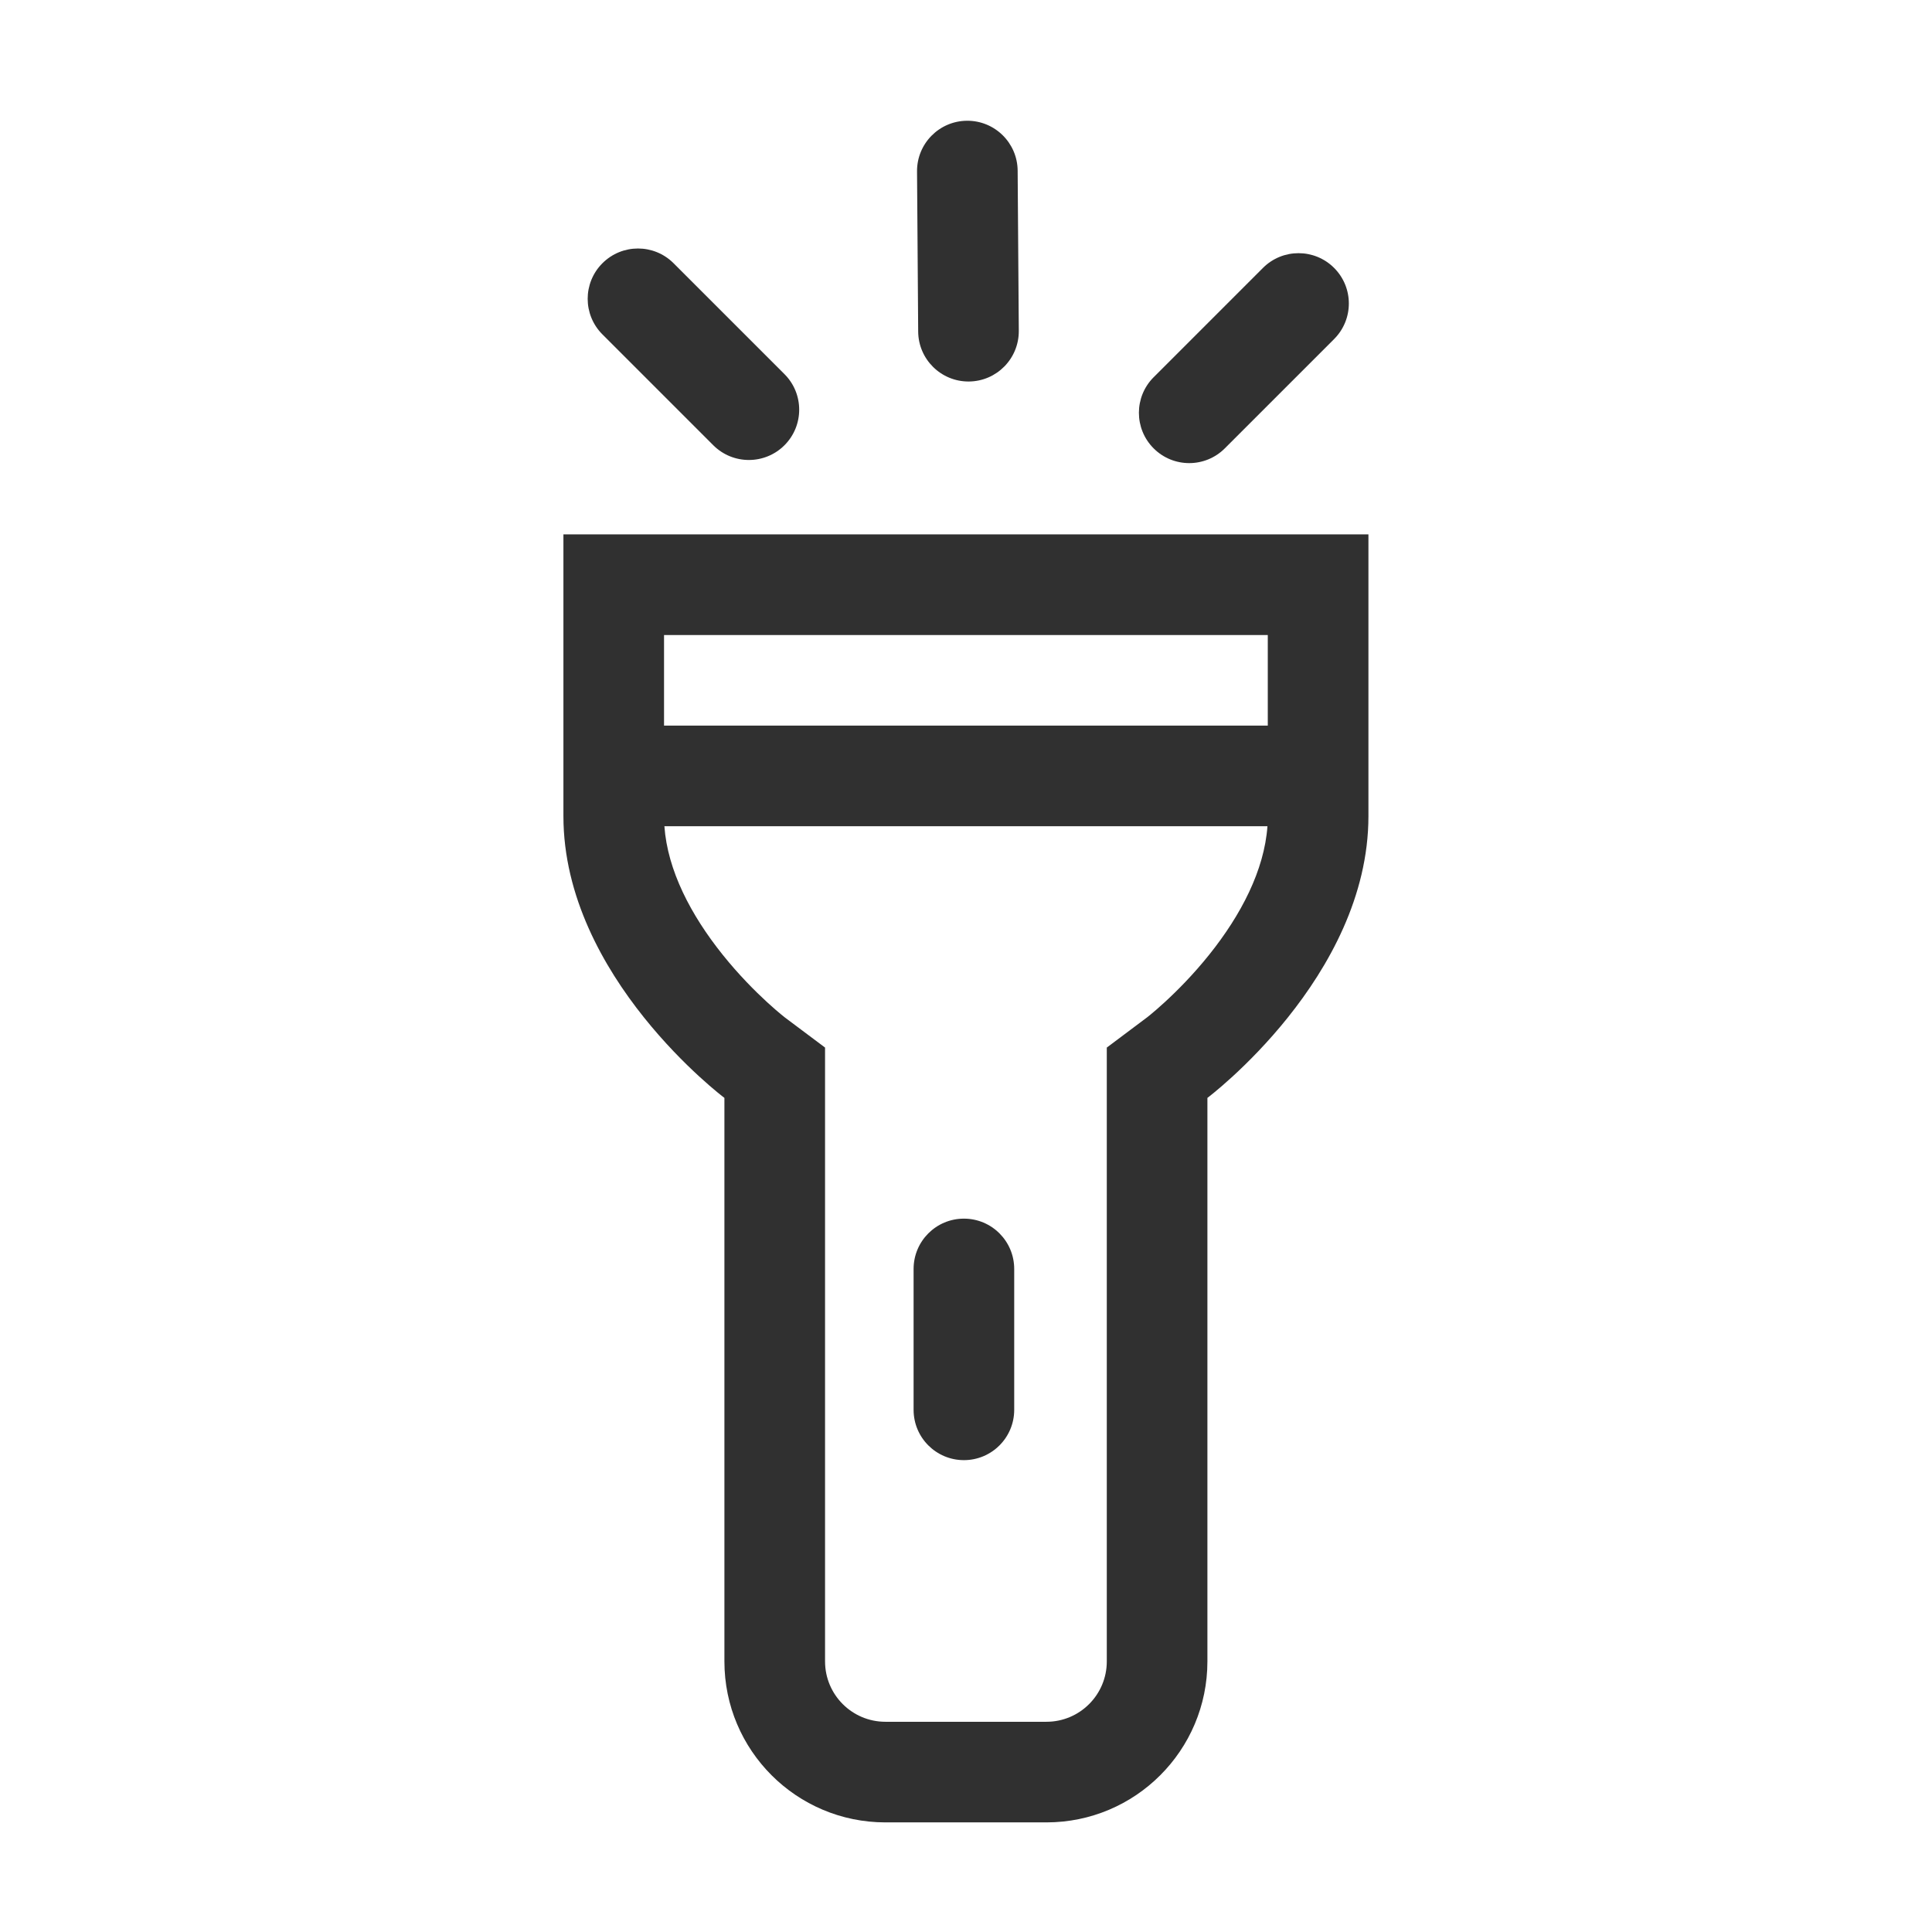 <svg xmlns="http://www.w3.org/2000/svg" fill="none" viewBox="0 0 64 64" height="64" width="64">
<path fill="#303030" d="M32.032 4C31.112 4.007 30.371 4.758 30.378 5.679L30.416 10.983C30.422 11.903 31.174 12.644 32.094 12.638C33.015 12.631 33.755 11.88 33.749 10.959L33.711 5.655C33.705 4.734 32.953 3.993 32.032 4Z"></path>
<path fill="#303030" d="M19.956 8.72C19.305 9.371 19.305 10.426 19.956 11.077L23.629 14.75C24.28 15.4 25.335 15.4 25.986 14.75C26.637 14.099 26.637 13.043 25.986 12.393L22.313 8.72C21.662 8.069 20.607 8.069 19.956 8.72Z"></path>
<path fill="#303030" d="M44.194 8.875C43.543 8.224 42.488 8.224 41.837 8.875L38.216 12.496C37.565 13.147 37.565 14.202 38.216 14.853C38.867 15.504 39.922 15.504 40.573 14.853L44.194 11.232C44.845 10.581 44.845 9.526 44.194 8.875Z"></path>
<path fill="#303030" d="M45.331 27.036C45.331 32.369 39.997 36.369 39.997 36.369V55.036C39.997 57.981 37.61 60.369 34.664 60.369L29.331 60.369C26.385 60.369 23.997 57.981 23.997 55.036V36.369C23.997 36.369 18.664 32.369 18.664 27.036V17.702H45.331V27.036ZM21.997 24.036V21.036H41.997V24.036H21.997ZM22.009 27.369C22.113 28.834 22.887 30.312 23.934 31.62C24.469 32.289 25.011 32.831 25.416 33.203C25.617 33.388 25.78 33.525 25.884 33.611C25.936 33.654 25.973 33.683 25.993 33.699L26.007 33.71L27.331 34.702V55.036C27.331 56.14 28.226 57.036 29.331 57.036L34.664 57.036C35.769 57.036 36.664 56.14 36.664 55.036V34.702L37.987 33.71L38.002 33.699C38.022 33.683 38.059 33.654 38.111 33.611C38.215 33.525 38.377 33.388 38.578 33.203C38.984 32.831 39.526 32.289 40.061 31.62C41.107 30.312 41.881 28.834 41.986 27.369H22.009Z" clip-rule="evenodd" fill-rule="evenodd"></path>
<path fill="#303030" d="M30.264 42.036C30.264 41.115 31.01 40.369 31.931 40.369C32.851 40.369 33.597 41.115 33.597 42.036V46.702C33.597 47.623 32.851 48.369 31.931 48.369C31.01 48.369 30.264 47.623 30.264 46.702V42.036Z"></path>
</svg>
